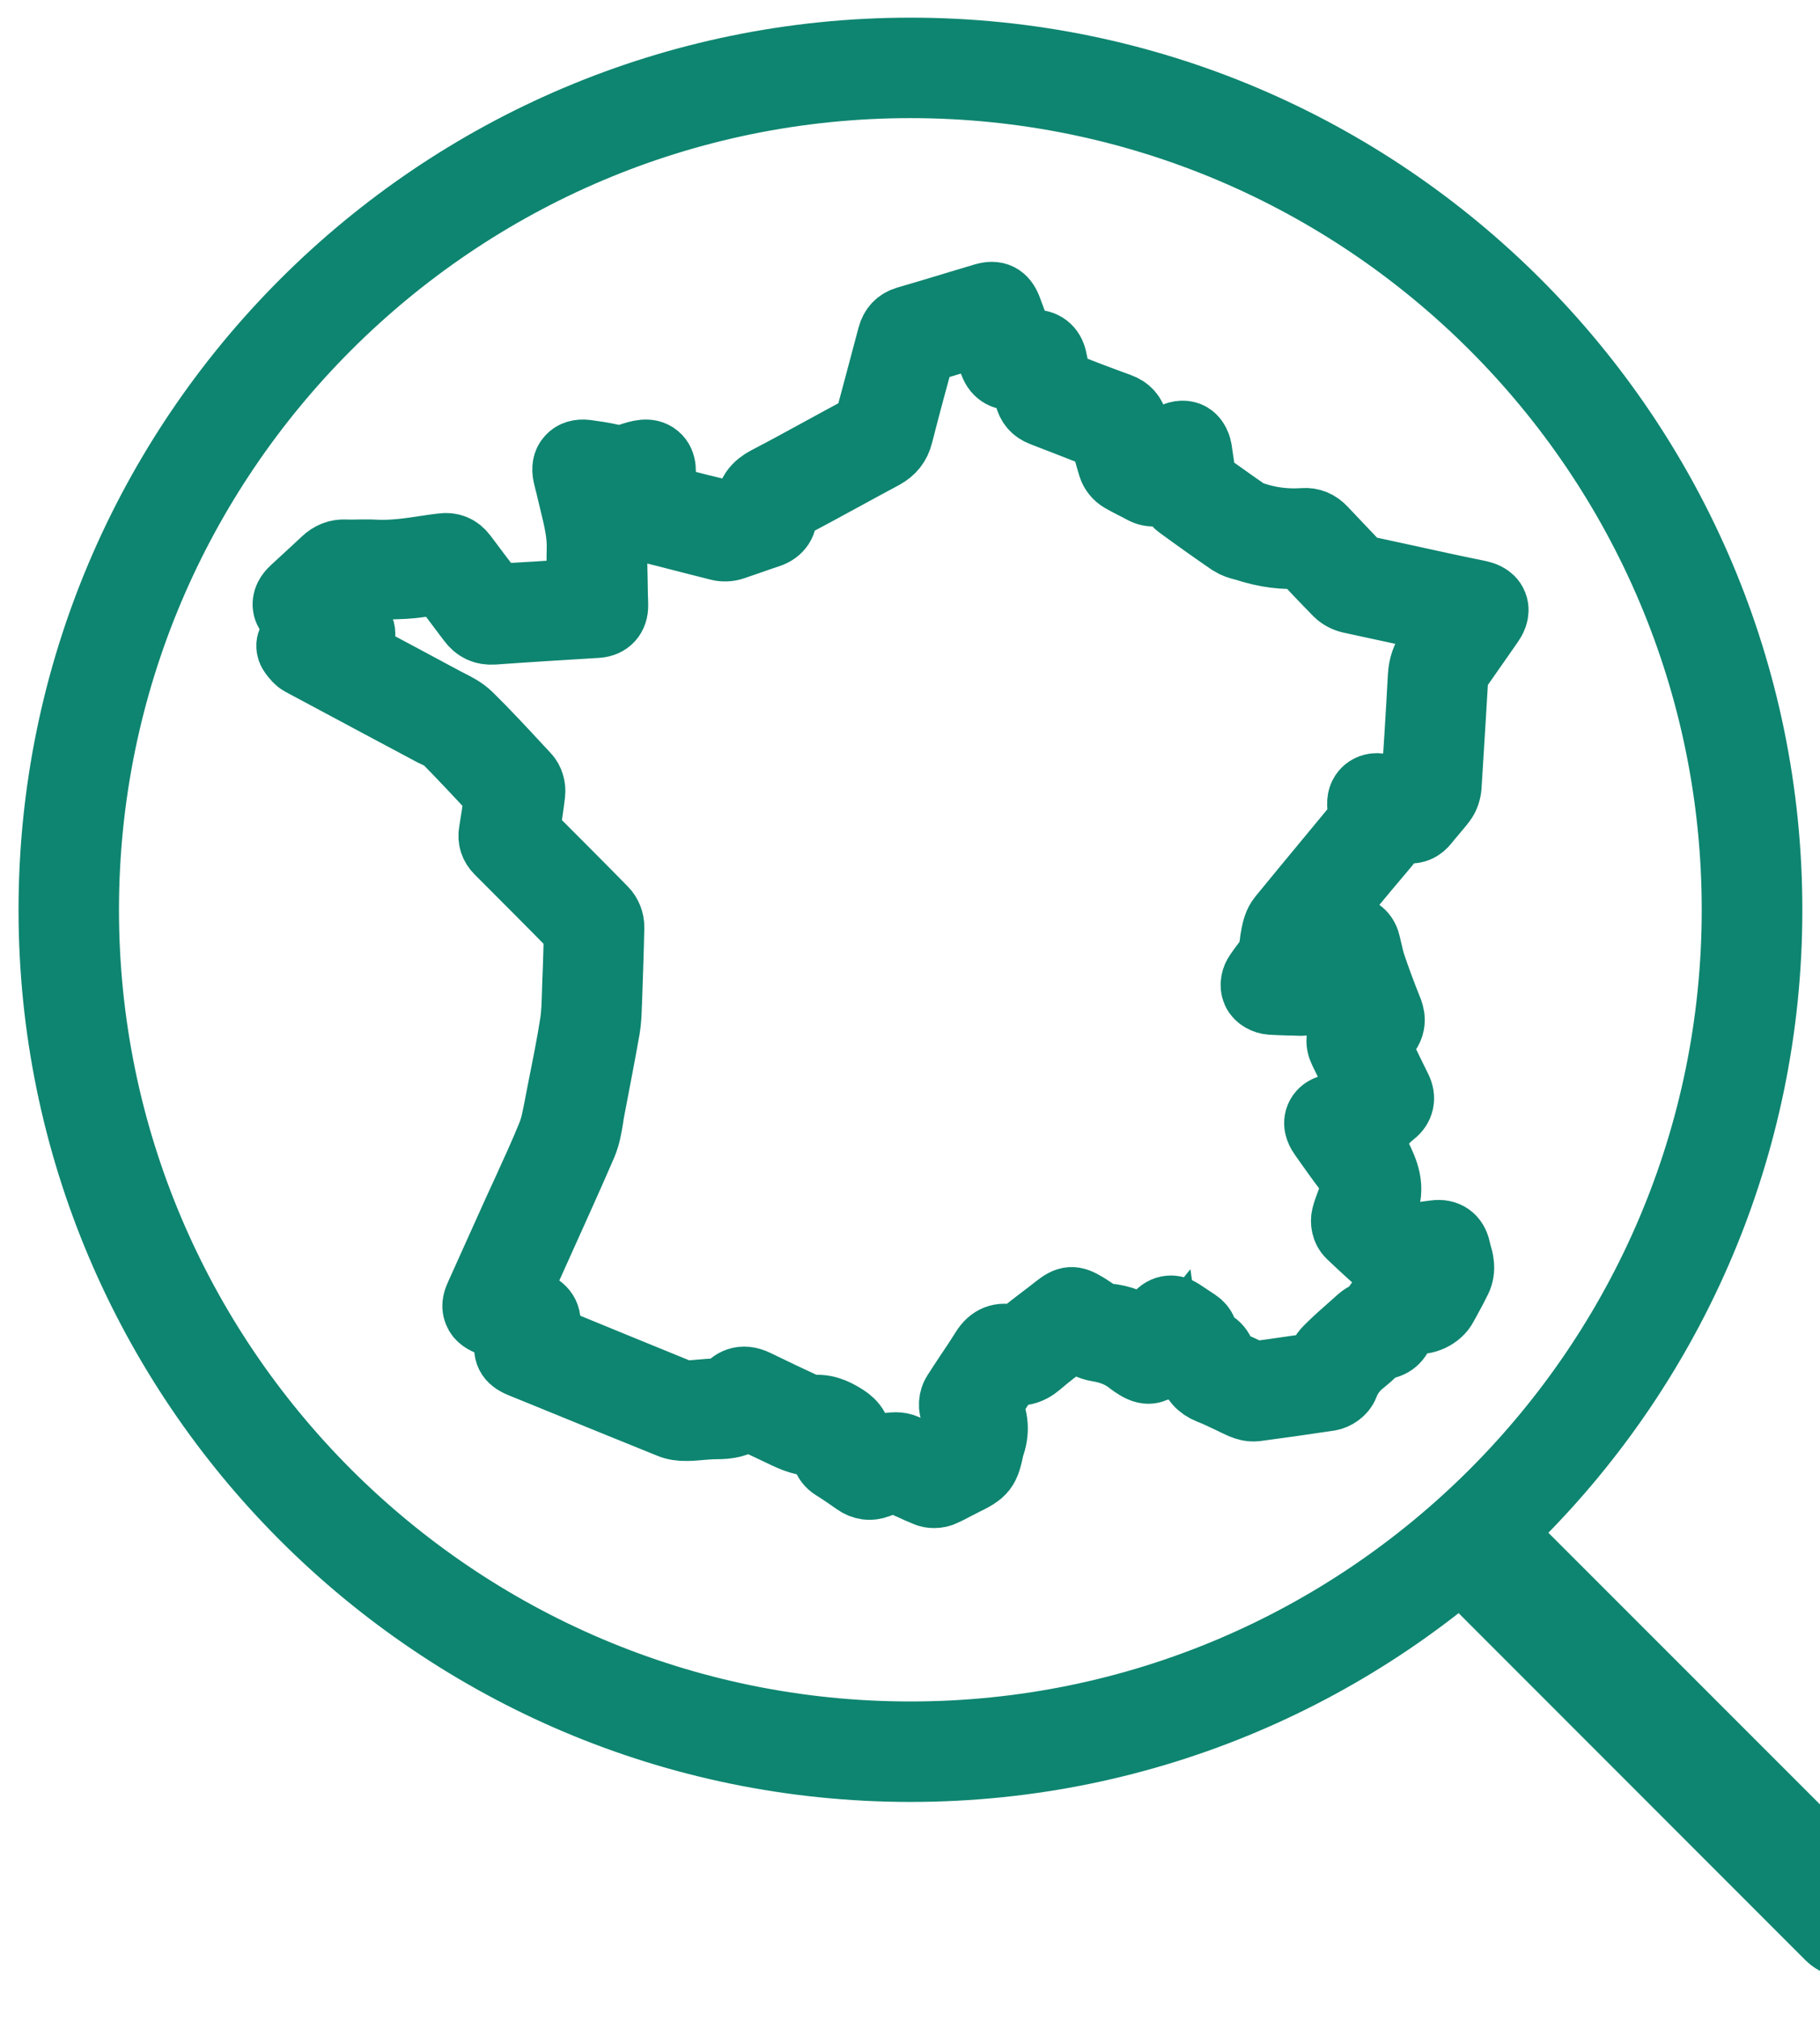 <?xml version="1.0" encoding="utf-8"?>
<!-- Generator: Adobe Illustrator 21.1.0, SVG Export Plug-In . SVG Version: 6.00 Build 0)  -->
<svg version="1.1" id="Calque_1" xmlns="http://www.w3.org/2000/svg" xmlns:xlink="http://www.w3.org/1999/xlink" x="0px" y="0px"
	 viewBox="-30 -30 1031 1144" style="enable-background:new 0 0 1031 1144;" xml:space="preserve">
<style type="text/css">
	.st0{clip-path:url(#SVGID_2_);fill:#00E094;stroke:#0E8570;stroke-width:40px}
	.st1{fill:#0E8570;stroke:#0E8570;stroke-width:40px}
</style>
<g>
	<g>
		<defs>
			<path id="SVGID_1_" d="M159.4,328.2c-6.3-4.5-11.9-8.5-17.6-12.6c-4-2.8-4-3.9-0.6-7.1c5.8-5.3,11.6-10.6,17.3-15.9
				c2-1.9,4-2.9,6.9-2.7c5.6,0.2,11.2-0.2,16.8,0.1c13.2,0.6,26.1-1.9,39.1-3.6c2.7-0.4,4.4,0.2,6,2.4c6.2,8.4,12.5,16.6,18.9,24.8
				c0.6,0.8,2,1.7,3,1.6c18.5-1.1,37-2.3,55.4-3.4c0.3,0,0.6-0.2,1.1-0.3c0-2.9,0-5.7,0-8.5c-0.1-7.2-0.6-14.3-0.3-21.5
				c0.5-12.4-3.4-24-6-35.9c-0.6-2.6-1.3-5.2-1.9-7.8c-0.8-3.4,0.3-4.8,3.8-4.3c4.6,0.6,9.2,1.2,13.7,2.3c4.9,1.1,9.5,0.8,14.2-0.7
				c9.6-3.1,10.3-2.4,9.1,7.8c-0.5,4.1-0.7,8.3-1.1,12.5c0,0.5,0.1,1,0.1,1.7c8.6,2.2,17.1,4.4,25.6,6.6c4.6,1.2,9.2,2.2,13.7,3.5
				c2.9,0.9,5.5,0.8,8.4-0.3c4.8-1.9,9.7-3.5,14.6-5.1c1.6-0.5,2.4-1.4,2-3c-1.3-6,2-8.8,7-11.4c18.5-9.7,36.8-19.9,55.3-29.8
				c2.5-1.3,3.5-3.1,4.1-5.6c4.4-16.6,8.9-33.2,13.3-49.8c0.6-2.4,1.7-3.8,4.3-4.5c14.6-4.3,29.2-8.8,43.8-13.2
				c3.6-1.1,4.5-0.6,5.8,2.9c2.6,7,5.2,14,7.7,21.1c0.7,2,1.7,2.9,4,2.7c2.8-0.2,5.6,0.1,8.4-0.1c3-0.2,4.5,0.9,5.1,3.9
				c1,4.9,2.2,9.8,3.7,14.6c0.4,1.4,1.7,3.1,2.9,3.6c11.6,4.6,23.2,9,34.9,13.4c2.5,0.9,3.8,2.2,4.4,4.9c1.2,5.5,2.8,11,4.5,16.4
				c0.5,1.5,1.9,2.8,3.2,4c0.9,0.8,2.2,1.3,3.4,1.8c5.8,2.9,5.8,2.9,10.6-1.6c3-2.8,5.9-5.6,9.1-8.2c0.9-0.8,2.6-1.3,3.7-1.1
				c0.8,0.2,1.6,1.9,1.7,3c0.9,5.9,1.8,11.8,2.3,17.8c0.2,2.2,1.1,3.4,2.8,4.6c8.5,6,17,12.1,25.5,18c1.4,1,3.3,1.5,5,2.1
				c10,3.4,20.3,4.6,30.8,3.9c2.5-0.2,4.2,0.7,5.9,2.5c6.4,6.9,13.1,13.6,19.5,20.5c1.9,2.1,4.1,3.2,6.9,3.7
				c14.6,3.1,29.2,6.3,43.8,9.5c7.1,1.5,14.3,2.9,21.4,4.5c4.5,1,5,2.5,2.5,6.1c-6.6,9.4-13.2,18.7-19.7,28.2
				c-0.8,1.2-1.4,2.7-1.4,4.1c-1.3,21.2-2.5,42.5-3.9,63.7c-0.1,1.6-0.7,3.4-1.6,4.7c-3.1,4.1-6.6,7.9-9.8,11.9
				c-1.5,1.9-3.1,2.2-5.3,1.5c-4.4-1.4-8.8-2.7-13.4-4c0,1.1-0.2,1.9,0,2.6c1.6,5.5-0.8,9.4-4.3,13.5c-14.1,16.7-27.9,33.6-42,50.3
				c-2.3,2.7-3,5.5-3.4,8.7c-0.3,2.1-0.6,4.2-0.8,6.4c-0.3,3.6-1.6,6.8-4,9.6c-1.3,1.4-2.3,3-3.9,5.1h10.1c0.9-4.7,2.1-9.7,2.9-14.7
				c0.4-2.4,1.6-3.5,3.9-3.9c7.2-1.2,14.4-2.4,21.6-3.6c2.5-0.4,3.6,0.7,4.2,2.8c1.2,4.8,2.1,9.6,3.7,14.3c2.8,8.2,5.8,16.3,9,24.3
				c1.3,3.2,1.4,5.5-1.3,7.9s-6.4,5.1-6.8,8.1c-0.4,3,2.6,6.5,4.1,9.8c3.1,6.6,6.2,13.1,9.5,19.6c1.1,2.3,1,4-1.1,5.6
				c-1.7,1.3-3.3,2.8-4.8,4.3c-5,5.3-10.7,9.2-19.3,8.4c1.6,2.4,2.7,4.1,3.8,5.7c3.2,4.5,7.2,8.7,9.6,13.6
				c3.6,7.4,7.7,15.2,3.4,23.9c-1.1,2.2-1.5,4.7-2.5,6.9s-0.6,3.6,1.2,5.2c5,4.4,9.8,9,14.8,13.4c0.9,0.8,2.5,1.2,3.7,1.1
				c6.3-0.6,12.6-1.3,18.9-2.2c3-0.4,4.4,0.7,5,3.5c0.5,2.6,1.5,5.1,1.9,7.8c0.2,1.7,0,3.6-0.8,5.2c-2.4,4.9-5.1,9.7-7.6,14.5
				c-1.8,3.3-6.9,5.8-10.5,4.7c-2.1-0.6-3.4-0.4-4.7,1.4c-1.5,2-3.1,3.9-6,3.6c-0.5,0-1.1,0.8-1.5,1.4c-0.8,1.4-1.6,2.8-2.1,4.3
				c-1,3-2.9,4.2-6.1,4c-1.2,0-2.7,0.7-3.7,1.5c-3.3,2.8-6.3,5.9-9.6,8.5c-5.6,4.3-9.6,9.6-12.1,16.2c-0.5,1.3-2.4,2.6-3.8,2.8
				c-13.8,2.1-27.7,4-41.5,5.9c-1.3,0.2-2.8-0.2-4-0.8c-6.3-2.8-12.4-6-18.8-8.6c-3.4-1.4-5.6-3.4-6.1-7c-0.3-2.6-1.8-3.8-4.4-4.2
				c-2.4-0.3-4.8-1.1-7.2-1.7c-3.7-0.9-4.2-2.1-2.7-5.4c0.7-1.6,1.5-3.3,2.3-5.1c-1.9-1.3-3.7-2.4-5.6-3.7
				c-3.3,4.1-6.7,8.2-9.9,12.2c-2.9,3.6-3.6,3.7-7.4,1.2c-0.5-0.4-1.1-0.7-1.6-1.1c-6.5-5.4-14-8.3-22.4-9.6
				c-3.9-0.6-7.5-3.4-11.2-5.3c-1.4-0.7-2.8-1.6-4.2-2.5c-7.9,6.1-15.9,11.9-23.4,18.3c-3.6,3-7.1,3.7-11.2,2.5
				c-2.5-0.7-4.1-0.2-5.6,2.1c-4.6,7.2-9.5,14.2-14.1,21.4c-0.6,0.9-0.8,2.8-0.2,3.7c4.3,6.5,4.8,13.2,2,20.3
				c-0.1,0.3-0.1,0.6-0.2,0.9c-2.2,10.4-2.2,10.4-11.7,15.1c-3.8,1.9-7.4,3.9-11.2,5.6c-1.3,0.6-3.2,0.7-4.5,0.1
				c-5.8-2.4-11.4-5.1-17.1-7.5c-1.5-0.6-3.5-0.9-5.1-0.5c-3.4,0.8-6.8,2-10.1,3.2c-2.3,0.9-4.1,0.5-6-0.8c-4.3-3-8.6-6-13.1-8.8
				c-2.4-1.5-2-3.5-2.1-5.6c-0.1-1.6,0.2-4-0.7-4.8c-2.4-1.9-5.5-4.5-8-4.2c-8.1,1-14.6-2.7-21.3-5.9c-7.2-3.4-14.4-6.8-21.5-10.2
				c-0.2,0-0.5,0-0.6,0.1c-3.8,5.2-9.1,6.3-15.3,6.2c-5.8,0-11.6,0.9-17.4,1.1c-2.4,0.1-5-0.3-7.1-1.2
				c-28.1-11.3-56.1-22.8-84.1-34.3c-3.7-1.5-4-2.2-3-6.1c0.6-2.5,1.1-5,1.9-7.4c0.6-2,0.2-3.1-1.9-3.9c-5-1.9-9.9-4.1-14.9-6.2
				c-4-1.7-4.2-2.4-2.5-6.3c7.1-15.7,14.1-31.4,21.2-47.1c6.6-14.7,13.6-29.3,19.7-44.2c2.7-6.6,3.6-14,5.1-21.1
				c2.9-14.4,5.9-28.9,8.2-43.4c1.2-8,1.1-16.2,1.4-24.3c0.4-9.8,0.7-19.6,0.9-29.5c0-1.5-0.7-3.4-1.8-4.4
				c-14.9-15.1-29.9-30.2-44.9-45.2c-1.5-1.5-2-3-1.7-5.1c1.2-7.5,2.4-15,3.4-22.5c0.1-1.1-0.3-2.6-1.1-3.4
				c-10.1-10.8-20.2-21.6-30.6-32.2c-2.4-2.4-6-3.7-9.1-5.4c-24.7-13.2-49.5-26.4-74.1-39.7c-1.2-0.7-2-2.2-3-3.3
				c1.2-1,2.3-2.4,3.8-2.9C149.3,331.2,154,329.8,159.4,328.2 M530.1,150c-14,4.2-27.8,8.4-41.5,12.6c-0.9,0.3-1.9,1.6-2.2,2.6
				c-4.5,16.4-9,32.7-13.2,49.2c-0.9,3.6-2.6,5.8-6,7.6c-18.3,9.7-36.4,19.9-54.7,29.5c-4.2,2.2-6.2,4.7-5.4,9.3
				c0.5,2.9-0.9,4.5-3.7,5.4c-6.7,2.2-13.4,4.7-20.1,6.9c-1.3,0.4-3,0.5-4.3,0.1c-14.5-3.6-28.9-7.5-43.4-11
				c-3.4-0.8-4.7-2.2-4.2-5.7c0.7-5.5,1-11,1.6-17.4c-9.9,5.4-19.4,1.3-29.1,0.3c1,4.3,1.9,8.1,2.8,11.9c1.4,6.4,3.5,12.9,3.9,19.4
				c0.9,14,0.8,28,1.1,42c0.1,2.6-0.8,3.9-3.6,4.1c-19.7,1.2-39.3,2.4-59,3.8c-3.2,0.2-5.1-0.8-7-3.3c-5.8-7.9-12-15.7-17.8-23.6
				c-1.3-1.8-2.5-2.1-4.6-1.8c-6.9,1.1-13.8,2.5-20.8,2.8c-10.7,0.6-21.5,0.4-32.3,0.5c-1.1,0-2.7-0.1-3.4,0.5
				c-5.7,5.1-11.3,10.4-17.2,15.8c6.9,4.9,13.5,9.5,20,14.3c1.1,0.8,2.6,2.5,2.3,3.4c-0.3,1.2-2,2.3-3.3,2.8
				c-4.3,1.6-8.7,2.8-13.6,4.4c1.1,0.7,1.6,1.2,2.3,1.5c21.4,11.4,42.9,22.8,64.2,34.3c4.5,2.4,9.6,4.5,13.1,7.9
				c11.1,10.9,21.6,22.4,32.2,33.7c1,1.1,1.5,3.1,1.4,4.6c-0.9,7.4-2,14.8-3.2,22.2c-0.3,2,0.2,3.1,1.6,4.5
				c14.9,14.9,29.7,29.7,44.5,44.7c1.2,1.2,2,3.3,2,5c-0.3,14.1-0.8,28.2-1.3,42.3c-0.2,4.7-0.2,9.4-1,14
				c-2.7,15.2-5.7,30.4-8.6,45.6c-1.2,6.2-1.6,12.7-4.1,18.4c-11.3,26.1-23.2,51.9-34.9,77.8c-2.2,4.8-4.3,9.7-6.6,14.7
				c0.9,0.4,1.4,0.8,2,1c4.9,2.1,9.9,4.3,14.9,6.2c2.9,1.1,4,2.7,3,5.9c-1.1,3.3-1.7,6.8-2.5,10.2c0.7,0.4,1.1,0.7,1.6,0.9
				c27.6,11.3,55.3,22.6,82.9,33.9c0.9,0.4,2.1,0.6,3.1,0.5c6.9-0.5,13.7-1.3,20.6-1.5c3.7-0.1,6.5-1.2,8.6-4
				c2.3-3.1,4.8-3.1,8.1-1.5c10.1,5,20.3,9.7,30.6,14.5c1.2,0.6,2.7,1,4,0.8c5.5-1.1,9.9,0.8,14.5,3.6c3.7,2.3,5.9,4.7,5.1,9.1
				c-0.4,2.3,0.7,3.7,2.6,4.9c2.9,1.8,5.6,3.9,8.6,5.6c1.2,0.7,3,1,4.4,0.7c3.7-0.8,7.2-2.2,10.8-3.1c1.4-0.3,3.2-0.2,4.6,0.3
				c5.5,2.3,10.8,4.7,16.2,7.2c1.9,0.9,3.6,1,5.5-0.1c3.1-1.8,6.1-3.7,9.4-4.9c4.8-1.8,6.5-5.1,7.9-10c2.1-7.6,1.6-14.3-2.6-20.9
				c-0.7-1.1-0.4-3.4,0.4-4.6c5.3-8.3,11-16.3,16.2-24.7c2.2-3.5,4.6-4.9,8.7-3.6c3.9,1.2,7.2,0.2,10.5-2.7
				c6.3-5.4,13-10.2,19.5-15.3c5.6-4.4,4.7-4.3,11-0.5c4.3,2.6,8.2,6,13.6,6.3c7,0.5,13.1,3,18.5,7.4c1.5,1.2,3.1,2.1,4.8,3.2
				c3.8-4.7,7.5-9,11-13.4c1.3-1.7,2.8-2.3,4.7-1c2.9,2,5.9,3.9,8.9,5.9c1.8,1.2,2.2,2.7,1.1,4.7c-0.8,1.4-1.3,2.9-2,4.5
				c2.5,0.6,4.8,1.4,7.1,1.7c3.6,0.5,5.6,2.2,6,5.9c0.3,3,2.1,4.8,5,5.9c5.5,2.2,10.7,4.9,16.1,7.3c1.3,0.6,2.9,0.8,4.3,0.6
				c12-1.6,24.1-3.4,36.1-5.1c2.1-0.3,3.4-1.2,4.3-3.2c1.3-2.9,2.5-6.1,4.6-8.3c5.8-5.8,12-11,18.1-16.4c0.8-0.7,2.1-1.6,3-1.5
				c3.3,0.4,4.6-1.5,5.6-4c0.5-1.3,1-2.6,1.9-3.7c0.7-0.9,1.9-2,2.9-2.1c2.6-0.1,4.2-1.5,5.5-3.4c1.8-2.7,4-3.4,7.2-2.2
				c3.4,1.3,5,0.3,6.7-2.8s3-6.4,5-9.3c2.8-4,1.7-7.8,0.1-11.9c-6.6,0.8-13.1,1.7-19.7,2.3c-1.4,0.1-3.2-0.1-4.1-0.9
				c-6.8-6-13.4-12-19.9-18.3c-0.8-0.8-1.2-2.7-0.9-3.9c0.9-3.4,2.3-6.7,3.4-10c0.7-2.1,2.3-4.5,1.8-6.3c-1.4-5.4-1.9-11.1-5.5-15.9
				c-4.8-6.2-9.2-12.6-13.7-19c-2.5-3.5-1.8-5,2.5-5.8c3.4-0.6,6.8-1,10.2-1.6c1.2-0.2,2.5-0.7,3.4-1.5c2.7-2.2,5.2-4.8,8-7
				c1.6-1.3,1.6-2.5,0.7-4.3c-4.4-8.9-8.5-18-13-26.9c-1.2-2.5-0.9-4.1,0.9-5.9c2.2-2.1,4.1-4.4,6.3-6.5c1.6-1.5,1.9-2.8,1-4.9
				c-3.8-8.7-7.7-17.4-9.6-26.8c-0.6-3.1-1.6-6.1-2.5-9.4c-5.4,1-10.4,2.1-15.5,2.7c-3.1,0.4-4.1,1.7-4.5,4.6
				c-0.5,3.9-1.5,7.8-2.1,11.7c-0.4,2.5-1.6,3.8-4.3,3.6c-5.3-0.3-10.6-0.3-15.8-0.6c-1.1-0.1-2.7-0.8-3.1-1.7
				c-0.4-0.9,0.1-2.5,0.7-3.4c2.1-3.1,4.5-6,6.6-9.1c1-1.5,2-3.1,2.4-4.8c0.8-3.5,0.9-7.2,1.7-10.8c0.5-2.3,1.1-4.9,2.5-6.7
				c15.1-18.4,30.4-36.6,45.5-55c1-1.2,1.4-3,1.5-4.6c0-2.9-0.5-5.7-0.7-8.6c-0.1-2.8,1.3-3.9,4-3.2c2.1,0.5,4.1,1.2,6.2,1.8
				c3.5,1,7.5,3.3,10.4,2.4c3-0.9,4.9-5.1,7.3-7.8c1.8-2,2.8-4,2.9-6.8c1.1-19.6,2.5-39.3,3.4-58.9c0.2-4.4,1.5-7.9,4-11.4
				c5.7-7.8,11.2-15.9,16.9-24.1c-0.9-0.3-1.5-0.5-2.1-0.6c-21.4-4.6-42.8-9.2-64.2-14c-1.4-0.3-3-1.1-4-2.2
				c-6.8-7-13.6-14-20.2-21.2c-1.4-1.5-2.8-2.4-5-2.2c-10,0.9-19.7-0.8-29.2-3.8c-2.3-0.8-5-1.1-6.9-2.4
				c-9.8-6.7-19.5-13.7-29.2-20.7c-1-0.8-1.9-2.3-2.1-3.6c-0.9-5.2-1.4-10.5-2.2-16.4c-3.9,3.6-7.5,6.7-11,10
				c-1.8,1.7-3.6,2.1-5.8,0.9c-4-2.2-8.1-4.1-11.9-6.3c-1.1-0.7-2.2-2-2.6-3.3c-1.7-5.7-3.3-11.5-4.7-17.3c-0.5-2-1.5-2.9-3.4-3.7
				c-11.7-4.5-23.4-9.1-35.1-13.6c-2.3-0.9-3.4-2.3-3.9-4.6c-1.2-5.4-2.6-10.8-4-16.3c-4,0-7.7-0.1-11.5,0c-2.6,0.1-3.8-1-4.7-3.4
				C536,165.6,533.1,158,530.1,150"/>
		</defs>
		<clipPath id="SVGID_2_">
			<use xlink:href="#SVGID_1_"  style="overflow:visible;"/>
		</clipPath>
		<rect x="110.5" y="115.7" class="st0" width="727.9" height="722.3"/>
	</g>
</g>
<path class="st1" d="M499.2,815.4c-1.4,0-2.9-0.2-4.1-0.8c-3-1.2-5.9-2.5-8.9-3.9c-2.7-1.2-5.5-2.5-8.3-3.6
	c-0.6-0.2-1.4-0.3-1.7-0.2c-2.7,0.6-5.7,1.6-9.3,3c-3.9,1.5-7.7,1-11.3-1.5c-3.8-2.7-8.3-5.8-12.8-8.6c-4.6-2.9-4.7-7.3-4.7-9.4
	v-0.7c0-0.5,0-1,0-1.6c0-0.1,0-0.1,0-0.2c-1-0.8-2.1-1.6-2.8-1.8c-8.8,0.9-15.9-2.5-22.1-5.5l-1.9-0.9c-5-2.4-10-4.7-15-7.1
	l-3.1-1.5c-5.2,4.7-11.7,5.3-17,5.3c-3,0-6.1,0.2-9.3,0.5c-2.6,0.2-5.2,0.5-7.9,0.5c-3.3,0.1-6.7-0.4-9.4-1.6
	c-23.8-9.6-47.6-19.3-71.3-29l-12.8-5.2c-6.3-2.6-8-6-6.3-12.7l0.6-2.5c0.2-1,0.5-2,0.7-3c-3.5-1.4-7-2.9-10.4-4.4l-2.6-1.1
	c-2.1-0.9-5.2-2.2-6.4-5.5c-1.3-3.2,0.1-6.3,1-8.3l21.2-47.1c1.9-4.1,3.8-8.3,5.7-12.4c4.7-10.3,9.6-21,13.9-31.6
	c1.9-4.7,2.8-9.9,3.9-15.3c0.3-1.6,0.6-3.2,0.9-4.7l1.3-6.7c2.4-12,4.9-24.3,6.8-36.5c0.9-5.6,1-11.3,1.2-17.4
	c0.1-2.1,0.1-4.2,0.2-6.3c0.5-11.3,0.7-20.6,0.9-29.3c0,0-0.1-0.3-0.2-0.5c-14.8-15.1-29.8-30.1-44.8-45.1c-2.8-2.8-3.9-6.1-3.2-10
	c1.2-7.2,2.3-14.4,3.2-21.6l-2.3-2.4c-9-9.6-18.3-19.6-27.7-29.1c-1.1-1.1-3-2-5.1-3c-0.9-0.4-1.8-0.9-2.7-1.3l-25.5-13.6
	c-16.2-8.7-32.4-17.3-48.6-26c-2-1.1-3.1-2.7-4-3.8c-0.2-0.3-0.4-0.5-0.6-0.8c-1-1.2-1.5-2.7-1.4-4.2s0.9-2.9,2.1-3.9
	c0.3-0.2,0.5-0.5,0.8-0.7c1.1-1,2.5-2.3,4.6-3.1c1.4-0.5,2.8-1,4.2-1.4l-8.4-6c-1.9-1.4-5.2-3.7-5.4-7.7s2.7-6.7,4.3-8.2l3.7-3.4
	c4.5-4.2,9.1-8.3,13.5-12.5c3.3-3.1,6.8-4.5,11-4.3c2.6,0.1,5.2,0.1,7.8,0c3,0,6-0.1,9,0.1c10,0.5,19.7-0.9,30-2.5
	c2.7-0.4,5.4-0.8,8.1-1.1c4.8-0.7,8.5,0.9,11.3,4.6c6,8.1,12.1,16.1,18.3,24.1c16-0.9,32-1.9,48-3l1.9-0.1c0-1.1,0-2.2,0-3.4
	c0-2.3-0.1-4.6-0.2-6.9c-0.1-4.8-0.3-9.8-0.1-14.9c0.3-8.9-1.8-17.4-4-26.5c-0.6-2.6-1.3-5.3-1.9-7.9c-0.3-1.3-0.6-2.7-1-4
	c-0.3-1.3-0.6-2.5-0.9-3.8c-0.8-3.6-0.3-6.6,1.7-8.7c1.9-2.1,4.7-2.9,8.3-2.5c4.3,0.6,9.3,1.3,14.2,2.4c3.7,0.9,7.3,0.7,11.2-0.6
	c5.2-1.7,10.1-3.2,13.9-0.1c3.8,3.1,3.2,8.4,2.5,13.9c-0.4,2.9-0.6,5.9-0.8,8.8v0.3l21.3,5.5c1.5,0.4,3,0.8,4.5,1.1
	c3.2,0.8,6.3,1.5,9.4,2.5c1.7,0.5,3.1,0.5,4.7-0.1c4.5-1.8,9-3.3,12.8-4.5c-0.5-9.1,7-13,10.3-14.7c10.4-5.4,20.7-11.1,31-16.7
	c8.1-4.4,16.1-8.8,24.2-13.1c0.7-0.4,0.9-0.5,1.3-2l5.5-20.5c2.6-9.8,5.2-19.5,7.8-29.3c1.2-4.4,3.8-7.2,8.1-8.5
	c10-2.9,19.9-5.9,29.8-8.9l14-4.2c6.4-1.9,10.3,0,12.7,6.4l1.7,4.6c1.9,5.1,3.8,10.3,5.7,15.4c1.2,0,2.4,0,3.6,0
	c1.2,0,2.3,0.1,3.5,0c5.9-0.4,9.9,2.7,11,8.4c0.9,4.6,2.1,9.3,3.6,14.1c0.1,0.1,0.1,0.1,0.1,0.2c10.9,4.4,22.2,8.7,34.3,13.1
	c4.4,1.6,6.9,4.5,7.9,8.9c1.2,5.1,2.6,10.4,4.4,15.9c0.1,0.2,1.1,1,1.6,1.5c0.2,0.1,0.5,0.2,0.9,0.4s0.8,0.4,1.2,0.6
	c0.8,0.4,1.7,0.8,2.3,1.1c0.5-0.5,1.3-1.1,1.9-1.8l1.5-1.4c2.6-2.4,5.2-4.8,7.9-7.1c2.1-1.7,5.6-3,8.7-2.1c4.7,1.3,5.7,7,5.8,7.6
	c0.9,5.8,1.8,11.9,2.4,18.1l0.4,0.5c4,2.8,7.9,5.6,11.8,8.4c4.5,3.2,9.1,6.5,13.7,9.6c0.5,0.4,1.6,0.7,2.7,1.1l0.9,0.3
	c9.2,3.1,18.8,4.3,28.6,3.6c4.1-0.3,7.5,1.1,10.5,4.3c3,3.2,6,6.3,9,9.5c3.5,3.7,7.1,7.4,10.5,11.1c1,1.1,2.1,1.7,3.9,2
	c8.4,1.8,16.7,3.6,25,5.4l18.7,4.1c3.3,0.7,6.6,1.4,9.9,2.1c3.9,0.8,7.7,1.6,11.6,2.4c1.7,0.4,6.3,1.4,7.9,5.5c1.6,4.1-1,7.9-2,9.4
	l-6.9,9.9c-4.3,6.1-8.5,12.2-12.8,18.3c-0.3,0.4-0.4,0.9-0.5,1.2c-0.6,9.9-1.2,19.9-1.8,29.8c-0.7,11.3-1.4,22.6-2.1,33.9
	c-0.2,2.8-1.2,5.7-2.8,7.8c-1.7,2.3-3.6,4.4-5.4,6.6c-1.5,1.8-3,3.5-4.4,5.3c-2,2.6-5.7,5.3-11.5,3.4c-1.9-0.6-3.7-1.2-5.6-1.7
	c-0.6,5.7-4.1,9.8-6,12c-7.4,8.7-14.7,17.5-22,26.3c-6.7,8-13.3,16-20,24c-0.5,0.6-1,1.3-1.3,2.1c0.3-0.1,0.6-0.1,0.9-0.2
	c7.2-1.2,14.4-2.4,21.5-3.6c5.2-0.9,9.3,1.8,10.6,7c0.3,1.4,0.7,2.8,1,4.2c0.8,3.4,1.5,6.6,2.6,9.6c2.8,8.2,5.8,16.2,8.9,23.9
	c0.9,2.1,3.5,8.6-2.8,14.2l-1.5,1.3c-1.1,1-3.2,2.8-3.6,3.6c0.2,0.2,1.2,1.9,1.8,3c0.7,1.1,1.3,2.3,1.9,3.4l1.3,2.7
	c2.7,5.6,5.4,11.2,8.2,16.8c2.4,4.8,1.4,9.4-2.7,12.6c-1.6,1.3-3,2.5-4.1,3.7c-3.3,3.5-7.5,7.3-13.4,9.1c0.5,0.6,1,1.3,1.5,1.9
	c2.5,3.2,5.1,6.5,7,10.4l0.4,0.9c3.7,7.6,8.2,17.1,3,27.9c-0.4,0.9-0.7,1.8-1,2.8c-0.3,1.1-0.7,2.1-1.1,3.1c2.5,2.2,4.8,4.3,7.1,6.4
	c2.2,2.1,4.5,4.1,6.8,6.1c6.5-0.6,12.6-1.4,18.5-2.2s10.1,2.1,11.3,8c0.2,0.9,0.5,1.9,0.7,2.8c0.5,1.6,1,3.4,1.2,5.4
	c0.4,2.9-0.1,5.9-1.3,8.3c-1.7,3.5-3.5,6.9-5.4,10.3l-2.4,4.4c-2.9,5.6-10.4,9-16.4,7.7c-1.4,1.7-3.6,4.1-7.2,4.8
	c-0.4,0.8-0.8,1.5-1,2.1c-1.7,5.1-5.5,7.8-11.1,7.9c-1.8,1.4-3,2.6-4.3,3.8c-1.9,1.8-3.8,3.5-5.8,5.1c-4.8,3.7-8.2,8.2-10.3,13.7
	c-1.3,3.5-5.2,5.9-8.2,6.4c-15.2,2.3-30.2,4.4-41.6,5.9c-2.7,0.3-5.3-0.5-7-1.2c-2.4-1.1-4.8-2.2-7.2-3.4c-3.8-1.8-7.5-3.6-11.4-5.1
	c-5.5-2.2-8.6-5.8-9.4-10.9c-2.2-0.4-4-0.8-5.7-1.3l-1.8-0.5c-1.6-0.4-5.3-1.4-7-4.9c-0.4-0.7-0.6-1.5-0.7-2.2l-2.6,3.2
	c-4.8,5.9-8.7,6.5-14.9,2.3c-1-0.6-1.6-1-2.1-1.4c-5.3-4.4-11.5-7.1-19.6-8.4c-3.8-0.6-7-2.5-9.9-4.2c-1-0.6-2-1.2-3-1.7
	c-0.4-0.2-0.9-0.5-1.3-0.7c-1.3,1-2.5,1.9-3.8,2.9c-5.7,4.3-11.1,8.4-16.3,12.9c-4.8,4.1-10,5.3-15.9,3.8c-2.6,4-5.1,7.7-7.5,11.5
	c-1.9,2.9-3.8,5.7-5.7,8.6c4.3,7.4,4.9,15.3,1.8,23.5c0,0.2-0.1,0.5-0.1,0.5c-2.5,12-3.6,13.5-14.7,18.9c-1.4,0.7-2.8,1.4-4.1,2.1
	c-2.5,1.3-4.9,2.6-7.4,3.7C502.5,815.1,500.8,815.4,499.2,815.4z M477.4,789.8c1.7,0,3.5,0.3,5,1c5,2.1,10.4,4.5,16.4,7.3l1.5-0.6
	c2.8-1.6,5.7-3.3,9-4.6c2.3-0.9,3.2-1.9,4.4-6.2c1.8-6.6,1.2-11.5-1.9-16.4c-2-3.2-1.4-7.9,0.4-10.6c2.4-3.8,4.9-7.5,7.4-11.3
	c3-4.4,5.9-8.8,8.7-13.3c3.7-6,8.8-8,15.1-6c1.3,0.4,2.7,0.6,5.2-1.5c4.1-3.6,8.5-6.9,12.7-10.1c2.3-1.8,4.7-3.5,7-5.4l0.9-0.7
	c6.1-4.8,8.6-5,15.2-1l1.3,0.8c0.9,0.6,1.8,1.2,2.7,1.8c2.9,1.9,5.5,3.6,8.3,3.8c8.1,0.6,15.4,3.5,21.7,8.7l0.1,0.1l0.1-0.1
	c2.6-3.2,5.1-6.2,7.6-9.3c4-5,8.9-4.4,12.2-2.2l8.9,5.9c3.6,2.4,5,6.2,3.8,10l0,0c6.3,0.8,10.2,4.7,10.9,10.8
	c0.1,0.5,0.1,0.8,1.5,1.4c3.2,1.3,6.3,2.8,9.5,4.2c2.3,1.1,4.5,2.1,6.8,3.1c0.4,0.2,1,0.3,1.3,0.2c6.7-0.9,13.3-1.8,20-2.8
	c5.3-0.8,10.7-1.5,16-2.3l0.4-0.9c1.3-2.9,2.7-6.3,5.4-8.9c4.7-4.7,9.7-9.1,14.6-13.4l3.7-3.3c2.3-2,4.7-3,6.9-2.9
	c0.1-0.1,0.1-0.3,0.2-0.5c0.7-1.7,1.4-3.5,2.7-5.1c1.5-1.9,4-4.1,7.2-4.2c0.2,0,0.4-0.2,1-0.9c3.3-4.7,8.1-6.3,13.5-4.4
	c0,0,0-0.1,0.1-0.1c0.5-1,1-1.9,1.5-2.9c1.1-2.3,2.3-4.7,3.9-7c0.5-0.7,0.8-1.4,0.7-2.5h-0.3c-4.9,0.6-9.8,1.2-14.7,1.7
	c-1.2,0.1-5.4,0.3-8.4-2.3c-6.8-6-13.6-12.2-20.1-18.4c-2.6-2.5-3.2-6.6-2.5-9.4c0.6-2.4,1.5-4.8,2.4-7.2c0.4-1.1,0.8-2.1,1.2-3.2
	c0.3-0.8,0.6-1.6,1-2.4c0.2-0.4,0.4-1,0.6-1.4c-0.3-1.1-0.5-2.1-0.7-3.2c-0.8-3.9-1.6-7.3-3.6-10c-3.8-4.9-7.3-9.9-10.8-14.8
	l-3.1-4.4c-0.9-1.3-3.6-5.1-1.9-9.3c1.8-4.2,6.5-5,8.1-5.3c1.3-0.2,2.6-0.4,4-0.6c2-0.3,4.1-0.6,6.1-1c0.5-0.1,0.8-0.3,0.9-0.3
	c1.3-1,2.5-2.2,3.8-3.3c0.9-0.8,1.8-1.7,2.8-2.5c-1.9-3.8-3.6-7.5-5.3-11.1c-2.3-4.8-4.6-9.6-7-14.4c-2.3-4.7-1.6-9,2.1-12.5
	c0.9-0.9,1.8-1.9,2.7-2.8c1-1,1.9-2.1,2.9-3.1c-3.8-8.7-7.6-17.5-9.6-27.2c-0.3-1.4-0.6-2.7-1-4.1c-3.4,0.7-6.9,1.3-10.4,1.7
	c-0.3,2.3-0.8,4.6-1.2,7c-0.3,1.5-0.6,3.1-0.9,4.6c-0.9,5.5-4.8,8.7-10.2,8.3c-2.3-0.1-4.6-0.2-6.9-0.2c-3-0.1-6-0.2-9-0.4
	c-2.7-0.2-6.4-1.8-7.8-5c-1.4-3.2-0.3-6.8,1.2-8.9c1.1-1.7,2.4-3.4,3.6-5c1-1.4,2-2.7,3-4.1c0.3-0.5,1.3-1.9,1.5-2.8
	c0.3-1.6,0.5-3.3,0.7-4.9c0.2-2,0.5-3.9,0.9-5.9c0.5-2.5,1.3-6.2,3.7-9.1c8.4-10.3,16.9-20.5,25.4-30.8c6.7-8.1,13.4-16.2,20.1-24.3
	c0-0.1,0.2-0.6,0.2-1.1c0-1.4-0.2-2.8-0.3-4.3c-0.1-1.3-0.3-2.7-0.3-4c-0.2-4.1,1.5-6.3,3-7.5s4.1-2.4,8.1-1.4
	c1.2,0.3,2.5,0.7,3.7,1.1c0.9,0.3,1.7,0.5,2.6,0.8c1.2,0.3,2.5,0.8,3.7,1.3c1.2,0.4,3.2,1.3,3.8,1.1c0.1-0.2,1.2-1.8,1.9-2.8
	c0.8-1.2,1.7-2.3,2.6-3.3c1-1.1,1.4-2.1,1.5-3.4c0.4-8.2,1-16.4,1.5-24.5c0.7-11.4,1.4-22.9,2-34.3c0.3-5.5,1.9-10.1,5.1-14.5
	c4-5.5,7.9-11.1,11.8-16.7l0.3-0.4l-8.4-1.8c-16.6-3.6-33.2-7.2-49.8-10.8c-2.6-0.6-5.1-1.9-6.9-3.7c-6.9-7-13.6-14.1-20.3-21.2
	c-0.4-0.4-0.5-0.5-0.5-0.5c-9.8,0.9-20.1-0.4-31.3-4c-0.6-0.2-1.2-0.3-1.8-0.5c-2-0.5-4.4-1.2-6.6-2.6
	c-10.5-7.2-20.7-14.5-29.3-20.8c-2.2-1.6-3.9-4.4-4.4-7.2c-0.3-2-0.6-3.9-0.9-5.9c-1,0.9-1.9,1.8-2.9,2.7c-3.6,3.5-8,4.1-12.4,1.7
	c-1.6-0.9-3.2-1.7-4.8-2.5c-2.5-1.3-4.9-2.5-7.3-3.9c-2.4-1.4-4.4-3.9-5.2-6.5c-1.7-5.5-3.2-11.1-4.7-17.3
	c-6.5-2.5-12.6-4.9-18.7-7.3c-5.5-2.1-11-4.3-16.5-6.4c-4-1.5-6.4-4.4-7.4-8.6c-0.9-3.8-1.8-7.6-2.8-11.5l-0.1-0.5
	c-2.3,0-4.6,0-6.9,0.1c-3.5,0.1-8-1-10.2-7.1c-1.9-5.5-4-10.9-6.1-16.5l-0.6-1.7l-3.5,1c-10.6,3.2-21.1,6.4-31.6,9.6
	c-4.1,14.9-8.7,31.8-12.9,48.3c-1.3,5.2-4.1,8.6-8.8,11.2c-8,4.3-16,8.6-24,13c-10.2,5.6-20.4,11.1-30.8,16.5
	c-2.8,1.4-2.7,1.9-2.4,3.4c1,5.5-1.9,9.9-7.5,11.7c-3.5,1.1-7,2.4-10.5,3.6c-3.2,1.1-6.4,2.2-9.6,3.3c-2.4,0.8-5.1,0.9-7.5,0.3
	c-5.9-1.5-11.8-3-17.7-4.5c-8.5-2.2-17.1-4.4-25.6-6.5c-8-1.9-9.1-7.5-8.5-11.9c0.4-2.8,0.6-5.7,0.8-8.7c-5.4,0.8-10.6,0-15.4-0.8
	c0.3,1.3,0.6,2.6,0.9,3.9c0.4,1.8,0.9,3.7,1.3,5.5c1.2,4.7,2.4,9.6,2.7,14.7c0.6,9.6,0.7,19.3,0.9,28.7c0.1,4.5,0.1,9,0.3,13.4
	c0.1,5.8-3.2,9.5-8.9,9.9c-19.7,1.2-39.3,2.4-58.9,3.8c-5,0.3-8.8-1.4-11.9-5.6c-2.9-3.9-5.9-7.8-8.8-11.7
	c-2.9-3.8-5.8-7.6-8.6-11.4l-4,0.6c-5.5,0.9-11.1,1.9-16.9,2.2c-7.4,0.4-14.8,0.4-22,0.4c-3.5,0-7,0-10.5,0.1h-0.6H166
	c-3.7,3.3-7.3,6.7-11.1,10.1c4.9,3.5,9.7,6.9,14.4,10.3c1,0.7,5.8,4.5,4.4,9.4c-0.9,3.4-4.1,5.6-6.8,6.6c-0.5,0.2-0.9,0.3-1.4,0.5
	l10.9,5.8c14.7,7.8,29.4,15.7,44.1,23.6c1,0.5,2,1.1,3.1,1.6c3.9,2,8,4,11.4,7.3c9.8,9.6,19.2,19.8,28.3,29.6l4.1,4.4
	c2.1,2.2,3.2,5.9,2.8,9.1c-0.8,6.8-1.9,14-3.2,22.1c15,15,29.8,29.8,44.4,44.7c2.3,2.3,3.7,5.9,3.6,9.1c-0.3,14.1-0.8,28.3-1.3,42.4
	l-0.1,2c-0.1,4.1-0.3,8.4-1,12.7c-2.5,14.1-5.2,28.1-7.9,42.2l-0.7,3.6c-0.3,1.6-0.6,3.3-0.8,4.9c-0.8,4.8-1.6,9.8-3.6,14.6
	c-8.3,19.2-17.1,38.5-25.5,57.2L260.5,705l0.7,0.3c3.6,1.5,7.1,3,10.7,4.4c6,2.3,8.3,7,6.3,12.9c-0.5,1.6-0.9,3.4-1.3,5.2
	c26.8,11,53.5,22,80.1,32.8c0.1,0,0.4,0.1,0.6,0.1c2.4-0.2,4.8-0.4,7.2-0.6c4.4-0.4,9.1-0.8,13.7-0.9c2.7-0.1,3.6-0.9,4.3-1.8
	c2.7-3.5,7.4-6.9,15.1-3.1c9.8,4.8,19.6,9.4,29.5,14l0.9,0.4c0.5,0.2,0.9,0.3,0.9,0.3c7.3-1.5,13.3,1.4,18.1,4.4
	c2.5,1.5,8.9,5.5,7.8,14.1c1.6,1,2.9,1.9,4.1,2.8c1.4,1,2.8,1.9,4.2,2.7c2.1-0.3,3.7-0.9,5.4-1.4c1.9-0.6,3.8-1.2,5.7-1.6
	C475.4,789.9,476.4,789.8,477.4,789.8z M248.9,309.4L248.9,309.4L248.9,309.4z M165.3,301.1L165.3,301.1L165.3,301.1z M562.9,197.2
	l-0.1,0.2L562.9,197.2L562.9,197.2z M491.9,166.7C491.9,166.7,491.9,166.8,491.9,166.7C491.9,166.8,491.9,166.7,491.9,166.7z"/>
<path class="st1" d="M485.8,970.5C218.2,970.5,0.5,752.9,0.5,485.3S218.2,0,485.8,0S971,217.7,971,485.3S753.3,970.5,485.8,970.5z
	 M485.8,16.9C227.5,16.9,17.4,227,17.4,485.3c0,258.2,210.1,468.3,468.3,468.3S954,743.5,954,485.3C954.1,227,744,16.9,485.8,16.9z"
	/>
<path class="st1" d="M1017,1070.2c-3.6,0-7.2-1.4-10-4.1L800.2,859.2c-5.5-5.5-5.5-14.4,0-19.9s14.4-5.5,19.9,0l206.8,206.8
	c5.5,5.5,5.5,14.4,0,19.9C1024.3,1068.8,1020.7,1070.2,1017,1070.2z"/>
</svg>

